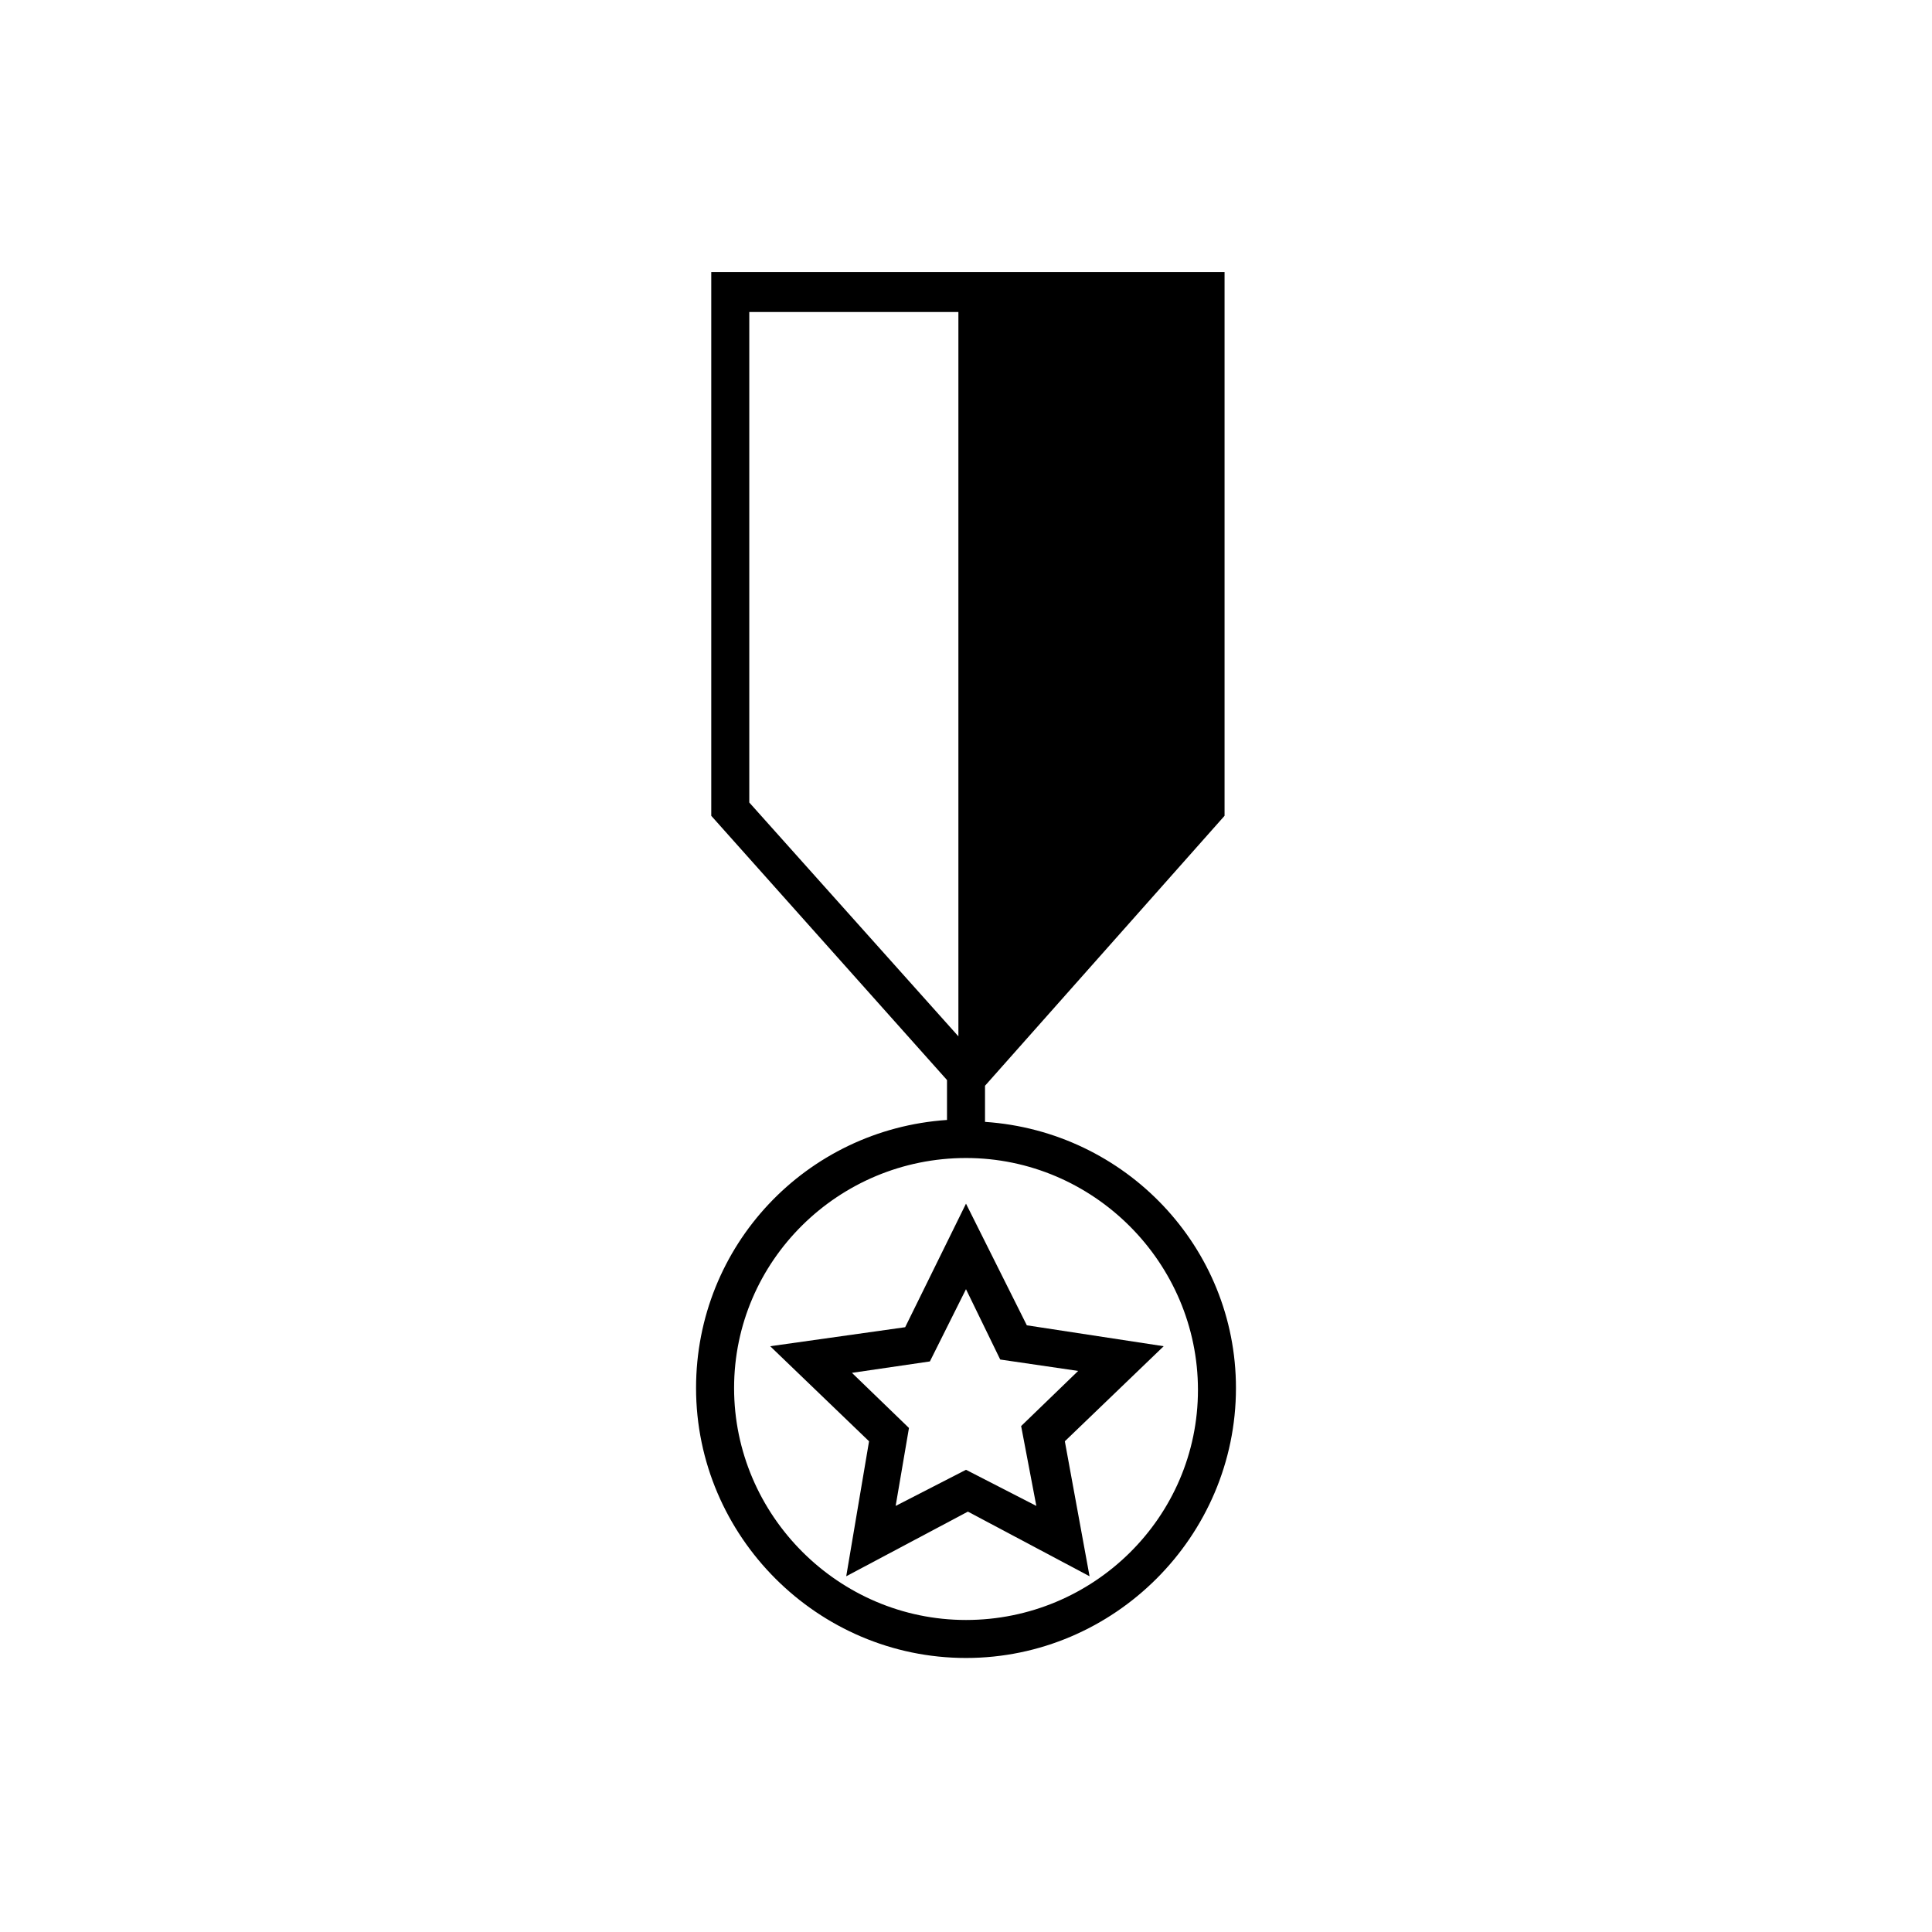 <?xml version="1.0" encoding="UTF-8"?>
<!-- Uploaded to: SVG Repo, www.svgrepo.com, Generator: SVG Repo Mixer Tools -->
<svg fill="#000000" width="800px" height="800px" version="1.1" viewBox="144 144 512 512" xmlns="http://www.w3.org/2000/svg">
 <g>
  <path d="m405.04 441.31v-9.574l63.48-71.539v-144.09h-136.03v144.09l62.477 70.027v10.578c-37.281 2.519-66.504 33.25-66.504 71.039 0 39.297 32.242 71.539 71.539 71.539s71.539-32.242 71.539-71.539c0.004-37.281-29.215-68.016-66.5-70.531zm-62.473-214.62h55.418v191.95l-55.418-61.969zm57.438 346.62c-33.754 0-61.465-27.711-61.465-61.465s27.707-60.961 61.465-60.961c33.754 0 61.465 27.711 61.465 61.465s-27.711 60.961-61.465 60.961z"/>
  <path d="m416.12 495.22-16.121-32.242-16.121 32.746-35.77 5.039 26.199 25.191-6.047 35.77 32.242-17.129 32.242 17.129-6.551-35.773 26.199-25.191zm2.519 47.863-18.641-9.574-18.641 9.574 3.527-20.656-15.113-14.609 20.656-3.023 9.57-19.148 9.07 18.641 20.656 3.023-15.113 14.609z"/>
 </g>
</svg>